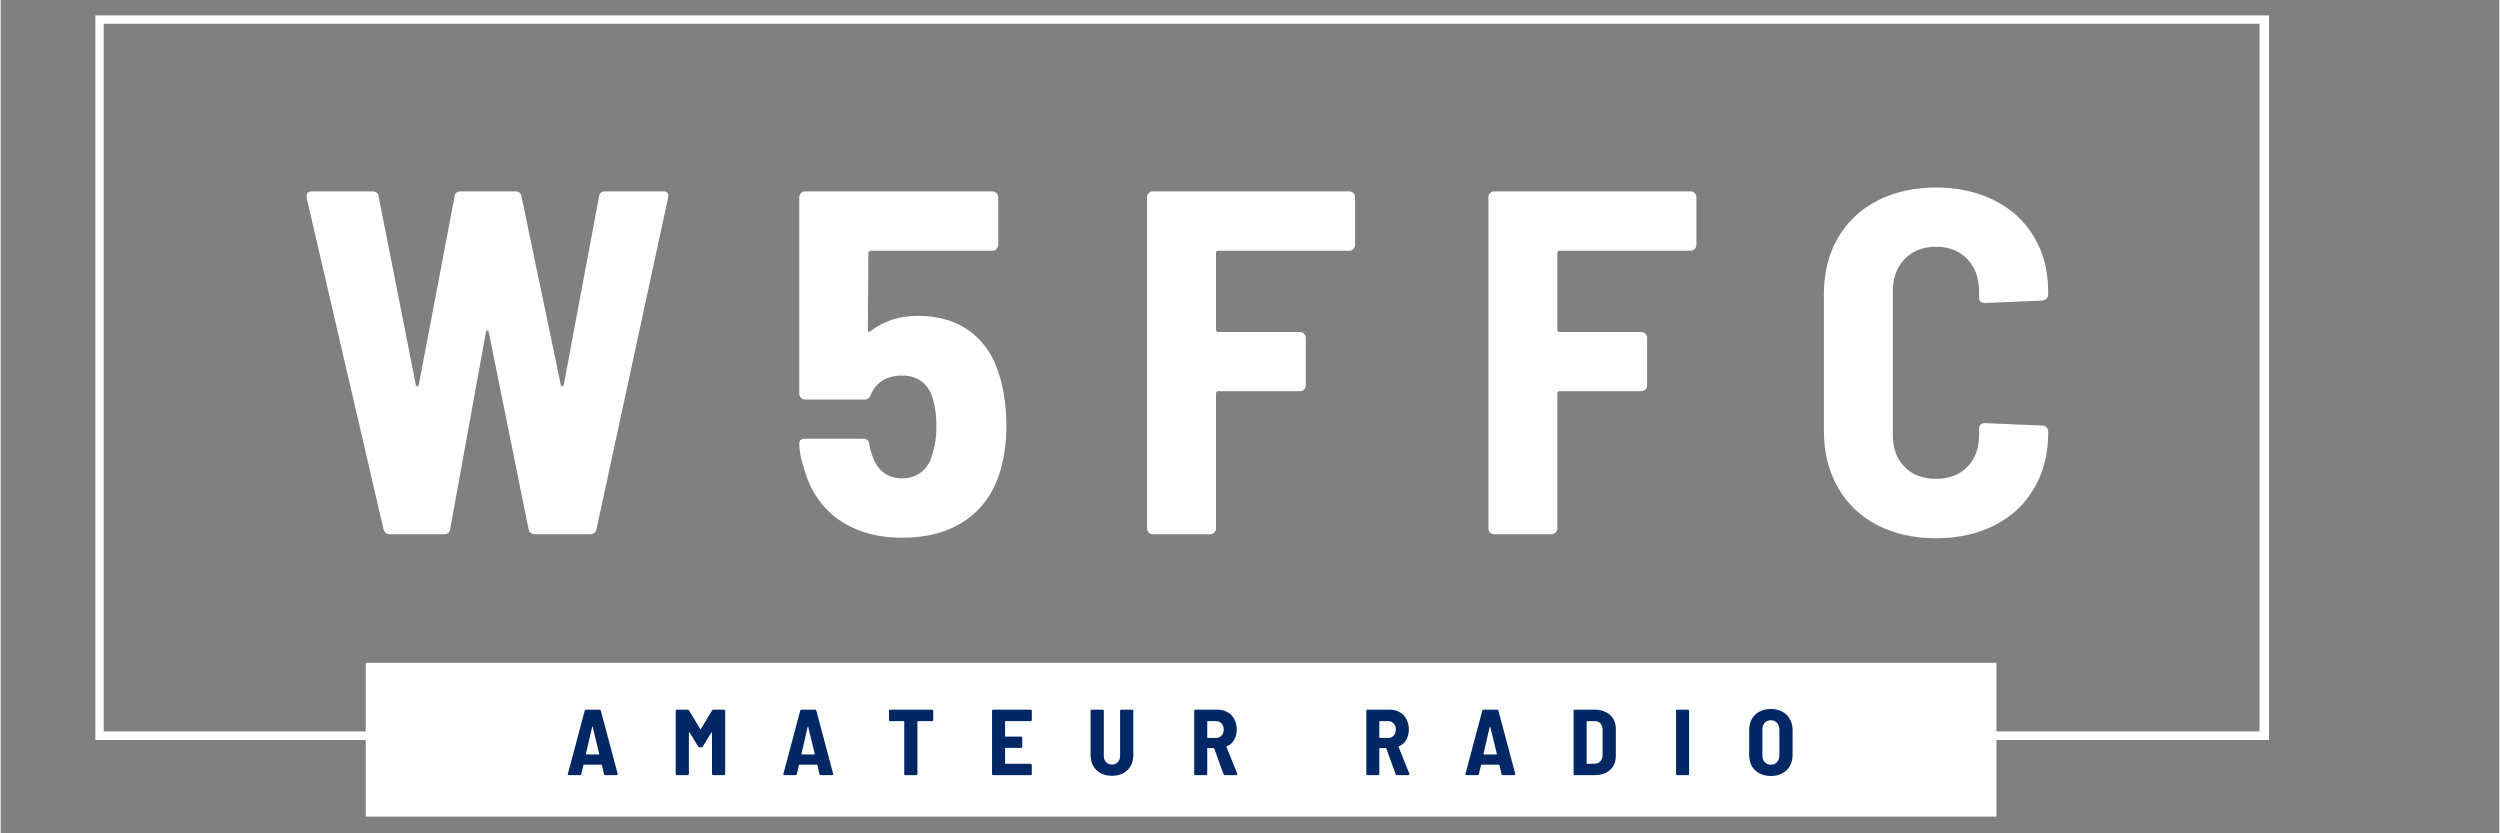 <?xml version="1.0" encoding="UTF-8"?>
<svg xmlns="http://www.w3.org/2000/svg" xmlns:xlink="http://www.w3.org/1999/xlink" width="300" zoomAndPan="magnify" viewBox="0 0 224.88 75" height="100" preserveAspectRatio="xMidYMid meet" version="1.0">
  <rect x="0" y="0" width="224.88" height="75" fill="#808080" stroke="none"/>
  <defs>
    <g></g>
    <clipPath id="af3b347b71">
      <path d="M 8.523 1.387 L 204.152 1.387 L 204.152 66.602 L 8.523 66.602 Z M 8.523 1.387 " clip-rule="nonzero"></path>
    </clipPath>
    <clipPath id="9198ee100c">
      <path d="M 32.859 59.652 L 179.617 59.652 L 179.617 73.613 L 32.859 73.613 Z M 32.859 59.652 " clip-rule="nonzero"></path>
    </clipPath>
  </defs>
  <g clip-path="url(#af3b347b71)">
    <path stroke-linecap="butt" transform="matrix(0.75, 0, 0, 0.749, 8.524, 1.386)" fill="none" stroke-linejoin="miter" d="M -0 0.001 L 260.696 0.001 L 260.696 87.032 L -0 87.032 L -0 0.001 " stroke="#ffffff" stroke-width="2" stroke-opacity="1" stroke-miterlimit="4"></path>
  </g>
  <g fill="#ffffff" fill-opacity="1">
    <g transform="translate(26.568, 48.082)">
      <g>
        <path d="M 8.469 0 C 8.164 0 7.973 -0.145 7.891 -0.438 L 0.969 -30.281 L 0.969 -30.453 C 0.969 -30.723 1.129 -30.859 1.453 -30.859 L 6.875 -30.859 C 7.227 -30.859 7.422 -30.695 7.453 -30.375 L 10.797 -13.438 C 10.828 -13.352 10.867 -13.312 10.922 -13.312 C 10.984 -13.312 11.031 -13.352 11.062 -13.438 L 14.281 -30.375 C 14.312 -30.695 14.504 -30.859 14.859 -30.859 L 19.75 -30.859 C 20.07 -30.859 20.258 -30.695 20.312 -30.375 L 23.844 -13.438 C 23.875 -13.352 23.914 -13.312 23.969 -13.312 C 24.031 -13.312 24.078 -13.352 24.109 -13.438 L 27.281 -30.375 C 27.312 -30.695 27.504 -30.859 27.859 -30.859 L 33.062 -30.859 C 33.438 -30.859 33.582 -30.664 33.5 -30.281 L 27.062 -0.484 C 27 -0.16 26.805 0 26.484 0 L 21.516 0 C 21.191 0 21 -0.16 20.938 -0.484 L 17.359 -18.203 C 17.336 -18.297 17.297 -18.344 17.234 -18.344 C 17.172 -18.344 17.129 -18.297 17.109 -18.203 L 13.891 -0.484 C 13.859 -0.16 13.664 0 13.312 0 Z M 8.469 0 "></path>
      </g>
    </g>
  </g>
  <g fill="#ffffff" fill-opacity="1">
    <g transform="translate(70.202, 48.082)">
      <g>
        <path d="M 19.484 -14.891 C 20.035 -13.398 20.312 -11.68 20.312 -9.734 C 20.312 -8.359 20.141 -7.051 19.797 -5.812 C 19.234 -3.844 18.188 -2.328 16.656 -1.266 C 15.133 -0.211 13.227 0.312 10.938 0.312 C 8.645 0.312 6.719 -0.242 5.156 -1.359 C 3.602 -2.484 2.562 -4.086 2.031 -6.172 C 1.82 -6.785 1.703 -7.414 1.672 -8.062 L 1.672 -8.156 C 1.672 -8.445 1.832 -8.594 2.156 -8.594 L 7.406 -8.594 C 7.758 -8.594 7.953 -8.414 7.984 -8.062 C 8.035 -7.707 8.094 -7.473 8.156 -7.359 C 8.363 -6.598 8.703 -6.02 9.172 -5.625 C 9.641 -5.227 10.227 -5.031 10.938 -5.031 C 11.633 -5.031 12.234 -5.238 12.734 -5.656 C 13.234 -6.082 13.555 -6.664 13.703 -7.406 C 13.91 -8.02 14.016 -8.785 14.016 -9.703 C 14.016 -10.641 13.91 -11.461 13.703 -12.172 C 13.504 -12.867 13.164 -13.395 12.688 -13.75 C 12.219 -14.102 11.633 -14.281 10.938 -14.281 C 9.551 -14.281 8.609 -13.707 8.109 -12.562 C 8.023 -12.27 7.832 -12.125 7.531 -12.125 L 2.203 -12.125 C 2.055 -12.125 1.93 -12.176 1.828 -12.281 C 1.723 -12.383 1.672 -12.508 1.672 -12.656 L 1.672 -30.328 C 1.672 -30.473 1.723 -30.598 1.828 -30.703 C 1.93 -30.805 2.055 -30.859 2.203 -30.859 L 19.047 -30.859 C 19.191 -30.859 19.316 -30.805 19.422 -30.703 C 19.523 -30.598 19.578 -30.473 19.578 -30.328 L 19.578 -26.047 C 19.578 -25.898 19.523 -25.773 19.422 -25.672 C 19.316 -25.566 19.191 -25.516 19.047 -25.516 L 8.109 -25.516 C 7.961 -25.516 7.891 -25.441 7.891 -25.297 L 7.844 -18.422 C 7.844 -18.305 7.867 -18.238 7.922 -18.219 C 7.984 -18.207 8.047 -18.234 8.109 -18.297 C 9.285 -19.203 10.695 -19.656 12.344 -19.656 C 14.102 -19.656 15.594 -19.242 16.812 -18.422 C 18.031 -17.598 18.922 -16.422 19.484 -14.891 Z M 19.484 -14.891 "></path>
      </g>
    </g>
  </g>
  <g fill="#ffffff" fill-opacity="1">
    <g transform="translate(100.834, 48.082)">
      <g>
        <path d="M 21.062 -26.047 C 21.062 -25.898 21.008 -25.773 20.906 -25.672 C 20.812 -25.566 20.691 -25.516 20.547 -25.516 L 8.766 -25.516 C 8.617 -25.516 8.547 -25.441 8.547 -25.297 L 8.547 -18.422 C 8.547 -18.273 8.617 -18.203 8.766 -18.203 L 16.094 -18.203 C 16.238 -18.203 16.363 -18.148 16.469 -18.047 C 16.57 -17.941 16.625 -17.816 16.625 -17.672 L 16.625 -13.406 C 16.625 -13.25 16.57 -13.117 16.469 -13.016 C 16.363 -12.922 16.238 -12.875 16.094 -12.875 L 8.766 -12.875 C 8.617 -12.875 8.547 -12.801 8.547 -12.656 L 8.547 -0.531 C 8.547 -0.383 8.492 -0.258 8.391 -0.156 C 8.297 -0.051 8.172 0 8.016 0 L 2.859 0 C 2.711 0 2.586 -0.051 2.484 -0.156 C 2.391 -0.258 2.344 -0.383 2.344 -0.531 L 2.344 -30.328 C 2.344 -30.473 2.391 -30.598 2.484 -30.703 C 2.586 -30.805 2.711 -30.859 2.859 -30.859 L 20.547 -30.859 C 20.691 -30.859 20.812 -30.805 20.906 -30.703 C 21.008 -30.598 21.062 -30.473 21.062 -30.328 Z M 21.062 -26.047 "></path>
      </g>
    </g>
  </g>
  <g fill="#ffffff" fill-opacity="1">
    <g transform="translate(131.555, 48.082)">
      <g>
        <path d="M 21.062 -26.047 C 21.062 -25.898 21.008 -25.773 20.906 -25.672 C 20.812 -25.566 20.691 -25.516 20.547 -25.516 L 8.766 -25.516 C 8.617 -25.516 8.547 -25.441 8.547 -25.297 L 8.547 -18.422 C 8.547 -18.273 8.617 -18.203 8.766 -18.203 L 16.094 -18.203 C 16.238 -18.203 16.363 -18.148 16.469 -18.047 C 16.57 -17.941 16.625 -17.816 16.625 -17.672 L 16.625 -13.406 C 16.625 -13.25 16.57 -13.117 16.469 -13.016 C 16.363 -12.922 16.238 -12.875 16.094 -12.875 L 8.766 -12.875 C 8.617 -12.875 8.547 -12.801 8.547 -12.656 L 8.547 -0.531 C 8.547 -0.383 8.492 -0.258 8.391 -0.156 C 8.297 -0.051 8.172 0 8.016 0 L 2.859 0 C 2.711 0 2.586 -0.051 2.484 -0.156 C 2.391 -0.258 2.344 -0.383 2.344 -0.531 L 2.344 -30.328 C 2.344 -30.473 2.391 -30.598 2.484 -30.703 C 2.586 -30.805 2.711 -30.859 2.859 -30.859 L 20.547 -30.859 C 20.691 -30.859 20.812 -30.805 20.906 -30.703 C 21.008 -30.598 21.062 -30.473 21.062 -30.328 Z M 21.062 -26.047 "></path>
      </g>
    </g>
  </g>
  <g fill="#ffffff" fill-opacity="1">
    <g transform="translate(162.276, 48.082)">
      <g>
        <path d="M 11.906 0.359 C 9.906 0.359 8.141 -0.035 6.609 -0.828 C 5.078 -1.629 3.895 -2.766 3.062 -4.234 C 2.227 -5.703 1.812 -7.406 1.812 -9.344 L 1.812 -21.594 C 1.812 -23.508 2.227 -25.191 3.062 -26.641 C 3.895 -28.098 5.078 -29.223 6.609 -30.016 C 8.141 -30.805 9.906 -31.203 11.906 -31.203 C 13.895 -31.203 15.656 -30.812 17.188 -30.031 C 18.719 -29.258 19.898 -28.164 20.734 -26.75 C 21.578 -25.344 22 -23.695 22 -21.812 L 22 -21.594 C 22 -21.445 21.945 -21.316 21.844 -21.203 C 21.738 -21.086 21.613 -21.031 21.469 -21.031 L 16.312 -20.812 C 15.957 -20.812 15.781 -20.973 15.781 -21.297 L 15.781 -21.859 C 15.781 -23.066 15.426 -24.035 14.719 -24.766 C 14.02 -25.504 13.082 -25.875 11.906 -25.875 C 10.727 -25.875 9.785 -25.504 9.078 -24.766 C 8.367 -24.035 8.016 -23.066 8.016 -21.859 L 8.016 -8.953 C 8.016 -7.742 8.367 -6.781 9.078 -6.062 C 9.785 -5.344 10.727 -4.984 11.906 -4.984 C 13.082 -4.984 14.02 -5.344 14.719 -6.062 C 15.426 -6.781 15.781 -7.742 15.781 -8.953 L 15.781 -9.516 C 15.781 -9.836 15.957 -10 16.312 -10 L 21.469 -9.781 C 21.613 -9.781 21.738 -9.727 21.844 -9.625 C 21.945 -9.531 22 -9.406 22 -9.25 L 22 -9.125 C 22 -7.238 21.578 -5.578 20.734 -4.141 C 19.898 -2.703 18.719 -1.594 17.188 -0.812 C 15.656 -0.031 13.895 0.359 11.906 0.359 Z M 11.906 0.359 "></path>
      </g>
    </g>
  </g>
  <g clip-path="url(#9198ee100c)">
    <path fill="#ffffff" d="M 32.859 59.652 L 179.859 59.652 L 179.859 73.496 L 32.859 73.496 Z M 32.859 59.652 " fill-opacity="1" fill-rule="nonzero"></path>
  </g>
  <g fill="#022765" fill-opacity="1">
    <g transform="translate(50.86, 69.761)">
      <g>
        <path d="M 3.562 0 C 3.5 0 3.457 -0.023 3.438 -0.078 L 3.25 -0.906 C 3.238 -0.926 3.223 -0.938 3.203 -0.938 L 1.625 -0.938 C 1.602 -0.938 1.594 -0.926 1.594 -0.906 L 1.391 -0.078 C 1.379 -0.023 1.344 0 1.281 0 L 0.266 0 C 0.191 0 0.164 -0.035 0.188 -0.109 L 1.703 -5.797 C 1.711 -5.859 1.75 -5.891 1.812 -5.891 L 3.031 -5.891 C 3.094 -5.891 3.133 -5.859 3.156 -5.797 L 4.672 -0.109 L 4.672 -0.078 C 4.672 -0.023 4.641 0 4.578 0 Z M 1.812 -1.906 C 1.812 -1.895 1.816 -1.883 1.828 -1.875 C 1.836 -1.863 1.848 -1.859 1.859 -1.859 L 2.969 -1.859 C 2.977 -1.859 2.988 -1.863 3 -1.875 C 3.008 -1.883 3.016 -1.895 3.016 -1.906 L 2.422 -4.344 C 2.422 -4.363 2.414 -4.375 2.406 -4.375 C 2.395 -4.375 2.383 -4.363 2.375 -4.344 Z M 1.812 -1.906 "></path>
      </g>
    </g>
  </g>
  <g fill="#022765" fill-opacity="1">
    <g transform="translate(60.332, 69.761)">
      <g>
        <path d="M 3.688 -5.812 C 3.707 -5.863 3.742 -5.891 3.797 -5.891 L 4.781 -5.891 C 4.801 -5.891 4.82 -5.879 4.844 -5.859 C 4.863 -5.836 4.875 -5.812 4.875 -5.781 L 4.875 -0.094 C 4.875 -0.07 4.863 -0.051 4.844 -0.031 C 4.82 -0.008 4.801 0 4.781 0 L 3.797 0 C 3.766 0 3.738 -0.008 3.719 -0.031 C 3.695 -0.051 3.688 -0.07 3.688 -0.094 L 3.688 -3.828 C 3.688 -3.848 3.68 -3.859 3.672 -3.859 C 3.66 -3.867 3.648 -3.863 3.641 -3.844 L 2.859 -2.578 C 2.836 -2.523 2.801 -2.5 2.75 -2.5 L 2.562 -2.5 C 2.5 -2.5 2.457 -2.523 2.438 -2.578 L 1.672 -3.844 C 1.648 -3.863 1.633 -3.867 1.625 -3.859 C 1.613 -3.859 1.609 -3.848 1.609 -3.828 L 1.609 -0.094 C 1.609 -0.07 1.598 -0.051 1.578 -0.031 C 1.566 -0.008 1.547 0 1.516 0 L 0.531 0 C 0.5 0 0.473 -0.008 0.453 -0.031 C 0.43 -0.051 0.422 -0.07 0.422 -0.094 L 0.422 -5.781 C 0.422 -5.812 0.43 -5.836 0.453 -5.859 C 0.473 -5.879 0.5 -5.891 0.531 -5.891 L 1.5 -5.891 C 1.562 -5.891 1.602 -5.863 1.625 -5.812 L 2.625 -4.156 C 2.645 -4.125 2.664 -4.125 2.688 -4.156 Z M 3.688 -5.812 "></path>
      </g>
    </g>
  </g>
  <g fill="#022765" fill-opacity="1">
    <g transform="translate(70.256, 69.761)">
      <g>
        <path d="M 3.562 0 C 3.5 0 3.457 -0.023 3.438 -0.078 L 3.25 -0.906 C 3.238 -0.926 3.223 -0.938 3.203 -0.938 L 1.625 -0.938 C 1.602 -0.938 1.594 -0.926 1.594 -0.906 L 1.391 -0.078 C 1.379 -0.023 1.344 0 1.281 0 L 0.266 0 C 0.191 0 0.164 -0.035 0.188 -0.109 L 1.703 -5.797 C 1.711 -5.859 1.75 -5.891 1.812 -5.891 L 3.031 -5.891 C 3.094 -5.891 3.133 -5.859 3.156 -5.797 L 4.672 -0.109 L 4.672 -0.078 C 4.672 -0.023 4.641 0 4.578 0 Z M 1.812 -1.906 C 1.812 -1.895 1.816 -1.883 1.828 -1.875 C 1.836 -1.863 1.848 -1.859 1.859 -1.859 L 2.969 -1.859 C 2.977 -1.859 2.988 -1.863 3 -1.875 C 3.008 -1.883 3.016 -1.895 3.016 -1.906 L 2.422 -4.344 C 2.422 -4.363 2.414 -4.375 2.406 -4.375 C 2.395 -4.375 2.383 -4.363 2.375 -4.344 Z M 1.812 -1.906 "></path>
      </g>
    </g>
  </g>
  <g fill="#022765" fill-opacity="1">
    <g transform="translate(79.728, 69.761)">
      <g>
        <path d="M 4.109 -5.891 C 4.129 -5.891 4.148 -5.879 4.172 -5.859 C 4.191 -5.836 4.203 -5.812 4.203 -5.781 L 4.203 -4.953 C 4.203 -4.93 4.191 -4.91 4.172 -4.891 C 4.148 -4.867 4.129 -4.859 4.109 -4.859 L 2.828 -4.859 C 2.797 -4.859 2.781 -4.844 2.781 -4.812 L 2.781 -0.094 C 2.781 -0.07 2.77 -0.051 2.75 -0.031 C 2.727 -0.008 2.707 0 2.688 0 L 1.703 0 C 1.672 0 1.645 -0.008 1.625 -0.031 C 1.602 -0.051 1.594 -0.07 1.594 -0.094 L 1.594 -4.812 C 1.594 -4.844 1.582 -4.859 1.562 -4.859 L 0.312 -4.859 C 0.289 -4.859 0.27 -4.867 0.25 -4.891 C 0.227 -4.91 0.219 -4.93 0.219 -4.953 L 0.219 -5.781 C 0.219 -5.812 0.227 -5.836 0.25 -5.859 C 0.27 -5.879 0.289 -5.891 0.312 -5.891 Z M 4.109 -5.891 "></path>
      </g>
    </g>
  </g>
  <g fill="#022765" fill-opacity="1">
    <g transform="translate(88.771, 69.761)">
      <g>
        <path d="M 4.031 -4.969 C 4.031 -4.938 4.02 -4.91 4 -4.891 C 3.977 -4.867 3.953 -4.859 3.922 -4.859 L 1.672 -4.859 C 1.641 -4.859 1.625 -4.848 1.625 -4.828 L 1.625 -3.516 C 1.625 -3.484 1.641 -3.469 1.672 -3.469 L 3.078 -3.469 C 3.109 -3.469 3.129 -3.457 3.141 -3.438 C 3.16 -3.414 3.172 -3.395 3.172 -3.375 L 3.172 -2.562 C 3.172 -2.531 3.16 -2.504 3.141 -2.484 C 3.129 -2.461 3.109 -2.453 3.078 -2.453 L 1.672 -2.453 C 1.641 -2.453 1.625 -2.438 1.625 -2.406 L 1.625 -1.062 C 1.625 -1.031 1.641 -1.016 1.672 -1.016 L 3.922 -1.016 C 3.953 -1.016 3.977 -1.004 4 -0.984 C 4.02 -0.961 4.031 -0.941 4.031 -0.922 L 4.031 -0.094 C 4.031 -0.07 4.02 -0.051 4 -0.031 C 3.977 -0.008 3.953 0 3.922 0 L 0.547 0 C 0.516 0 0.488 -0.008 0.469 -0.031 C 0.457 -0.051 0.453 -0.07 0.453 -0.094 L 0.453 -5.781 C 0.453 -5.812 0.457 -5.836 0.469 -5.859 C 0.488 -5.879 0.516 -5.891 0.547 -5.891 L 3.922 -5.891 C 3.953 -5.891 3.977 -5.879 4 -5.859 C 4.02 -5.836 4.031 -5.812 4.031 -5.781 Z M 4.031 -4.969 "></path>
      </g>
    </g>
  </g>
  <g fill="#022765" fill-opacity="1">
    <g transform="translate(97.688, 69.761)">
      <g>
        <path d="M 2.328 0.062 C 1.941 0.062 1.602 -0.016 1.312 -0.172 C 1.02 -0.328 0.797 -0.547 0.641 -0.828 C 0.484 -1.109 0.406 -1.438 0.406 -1.812 L 0.406 -5.781 C 0.406 -5.812 0.414 -5.836 0.438 -5.859 C 0.457 -5.879 0.477 -5.891 0.5 -5.891 L 1.484 -5.891 C 1.516 -5.891 1.539 -5.879 1.562 -5.859 C 1.582 -5.836 1.594 -5.812 1.594 -5.781 L 1.594 -1.75 C 1.594 -1.508 1.66 -1.316 1.797 -1.172 C 1.93 -1.023 2.109 -0.953 2.328 -0.953 C 2.555 -0.953 2.734 -1.023 2.859 -1.172 C 2.992 -1.316 3.062 -1.508 3.062 -1.75 L 3.062 -5.781 C 3.062 -5.812 3.07 -5.836 3.094 -5.859 C 3.113 -5.879 3.141 -5.891 3.172 -5.891 L 4.156 -5.891 C 4.176 -5.891 4.195 -5.879 4.219 -5.859 C 4.238 -5.836 4.25 -5.812 4.25 -5.781 L 4.25 -1.812 C 4.25 -1.438 4.172 -1.109 4.016 -0.828 C 3.859 -0.547 3.633 -0.328 3.344 -0.172 C 3.051 -0.016 2.711 0.062 2.328 0.062 Z M 2.328 0.062 "></path>
      </g>
    </g>
  </g>
  <g fill="#022765" fill-opacity="1">
    <g transform="translate(106.966, 69.761)">
      <g>
        <path d="M 3.219 0 C 3.156 0 3.113 -0.023 3.094 -0.078 L 2.25 -2.406 C 2.238 -2.426 2.223 -2.438 2.203 -2.438 L 1.672 -2.438 C 1.641 -2.438 1.625 -2.422 1.625 -2.391 L 1.625 -0.094 C 1.625 -0.07 1.613 -0.051 1.594 -0.031 C 1.582 -0.008 1.562 0 1.531 0 L 0.547 0 C 0.516 0 0.488 -0.008 0.469 -0.031 C 0.457 -0.051 0.453 -0.07 0.453 -0.094 L 0.453 -5.781 C 0.453 -5.812 0.457 -5.836 0.469 -5.859 C 0.488 -5.879 0.516 -5.891 0.547 -5.891 L 2.594 -5.891 C 2.926 -5.891 3.219 -5.812 3.469 -5.656 C 3.727 -5.508 3.926 -5.301 4.062 -5.031 C 4.207 -4.758 4.281 -4.453 4.281 -4.109 C 4.281 -3.754 4.203 -3.441 4.047 -3.172 C 3.891 -2.91 3.672 -2.719 3.391 -2.594 C 3.359 -2.582 3.348 -2.562 3.359 -2.531 L 4.328 -0.125 C 4.328 -0.102 4.328 -0.086 4.328 -0.078 C 4.328 -0.023 4.297 0 4.234 0 Z M 1.672 -4.859 C 1.641 -4.859 1.625 -4.848 1.625 -4.828 L 1.625 -3.391 C 1.625 -3.359 1.641 -3.344 1.672 -3.344 L 2.406 -3.344 C 2.613 -3.344 2.781 -3.41 2.906 -3.547 C 3.039 -3.68 3.109 -3.867 3.109 -4.109 C 3.109 -4.336 3.039 -4.52 2.906 -4.656 C 2.781 -4.789 2.613 -4.859 2.406 -4.859 Z M 1.672 -4.859 "></path>
      </g>
    </g>
  </g>
  <g fill="#022765" fill-opacity="1">
    <g transform="translate(116.151, 69.761)">
      <g></g>
    </g>
  </g>
  <g fill="#022765" fill-opacity="1">
    <g transform="translate(122.456, 69.761)">
      <g>
        <path d="M 3.219 0 C 3.156 0 3.113 -0.023 3.094 -0.078 L 2.25 -2.406 C 2.238 -2.426 2.223 -2.438 2.203 -2.438 L 1.672 -2.438 C 1.641 -2.438 1.625 -2.422 1.625 -2.391 L 1.625 -0.094 C 1.625 -0.07 1.613 -0.051 1.594 -0.031 C 1.582 -0.008 1.562 0 1.531 0 L 0.547 0 C 0.516 0 0.488 -0.008 0.469 -0.031 C 0.457 -0.051 0.453 -0.07 0.453 -0.094 L 0.453 -5.781 C 0.453 -5.812 0.457 -5.836 0.469 -5.859 C 0.488 -5.879 0.516 -5.891 0.547 -5.891 L 2.594 -5.891 C 2.926 -5.891 3.219 -5.812 3.469 -5.656 C 3.727 -5.508 3.926 -5.301 4.062 -5.031 C 4.207 -4.758 4.281 -4.453 4.281 -4.109 C 4.281 -3.754 4.203 -3.441 4.047 -3.172 C 3.891 -2.91 3.672 -2.719 3.391 -2.594 C 3.359 -2.582 3.348 -2.562 3.359 -2.531 L 4.328 -0.125 C 4.328 -0.102 4.328 -0.086 4.328 -0.078 C 4.328 -0.023 4.297 0 4.234 0 Z M 1.672 -4.859 C 1.641 -4.859 1.625 -4.848 1.625 -4.828 L 1.625 -3.391 C 1.625 -3.359 1.641 -3.344 1.672 -3.344 L 2.406 -3.344 C 2.613 -3.344 2.781 -3.41 2.906 -3.547 C 3.039 -3.68 3.109 -3.867 3.109 -4.109 C 3.109 -4.336 3.039 -4.52 2.906 -4.656 C 2.781 -4.789 2.613 -4.859 2.406 -4.859 Z M 1.672 -4.859 "></path>
      </g>
    </g>
  </g>
  <g fill="#022765" fill-opacity="1">
    <g transform="translate(131.642, 69.761)">
      <g>
        <path d="M 3.562 0 C 3.5 0 3.457 -0.023 3.438 -0.078 L 3.25 -0.906 C 3.238 -0.926 3.223 -0.938 3.203 -0.938 L 1.625 -0.938 C 1.602 -0.938 1.594 -0.926 1.594 -0.906 L 1.391 -0.078 C 1.379 -0.023 1.344 0 1.281 0 L 0.266 0 C 0.191 0 0.164 -0.035 0.188 -0.109 L 1.703 -5.797 C 1.711 -5.859 1.75 -5.891 1.812 -5.891 L 3.031 -5.891 C 3.094 -5.891 3.133 -5.859 3.156 -5.797 L 4.672 -0.109 L 4.672 -0.078 C 4.672 -0.023 4.641 0 4.578 0 Z M 1.812 -1.906 C 1.812 -1.895 1.816 -1.883 1.828 -1.875 C 1.836 -1.863 1.848 -1.859 1.859 -1.859 L 2.969 -1.859 C 2.977 -1.859 2.988 -1.863 3 -1.875 C 3.008 -1.883 3.016 -1.895 3.016 -1.906 L 2.422 -4.344 C 2.422 -4.363 2.414 -4.375 2.406 -4.375 C 2.395 -4.375 2.383 -4.363 2.375 -4.344 Z M 1.812 -1.906 "></path>
      </g>
    </g>
  </g>
  <g fill="#022765" fill-opacity="1">
    <g transform="translate(141.113, 69.761)">
      <g>
        <path d="M 0.547 0 C 0.516 0 0.488 -0.008 0.469 -0.031 C 0.457 -0.051 0.453 -0.07 0.453 -0.094 L 0.453 -5.781 C 0.453 -5.812 0.457 -5.836 0.469 -5.859 C 0.488 -5.879 0.516 -5.891 0.547 -5.891 L 2.359 -5.891 C 2.734 -5.891 3.062 -5.816 3.344 -5.672 C 3.633 -5.535 3.859 -5.336 4.016 -5.078 C 4.172 -4.816 4.25 -4.516 4.25 -4.172 L 4.25 -1.703 C 4.25 -1.359 4.172 -1.055 4.016 -0.797 C 3.859 -0.547 3.633 -0.348 3.344 -0.203 C 3.062 -0.066 2.734 0 2.359 0 Z M 1.625 -1.062 C 1.625 -1.031 1.641 -1.016 1.672 -1.016 L 2.359 -1.031 C 2.566 -1.031 2.734 -1.102 2.859 -1.25 C 2.992 -1.395 3.062 -1.594 3.062 -1.844 L 3.062 -4.047 C 3.062 -4.297 3 -4.492 2.875 -4.641 C 2.75 -4.785 2.578 -4.859 2.359 -4.859 L 1.672 -4.859 C 1.641 -4.859 1.625 -4.848 1.625 -4.828 Z M 1.625 -1.062 "></path>
      </g>
    </g>
  </g>
  <g fill="#022765" fill-opacity="1">
    <g transform="translate(150.332, 69.761)">
      <g>
        <path d="M 0.547 0 C 0.516 0 0.488 -0.008 0.469 -0.031 C 0.457 -0.051 0.453 -0.07 0.453 -0.094 L 0.453 -5.781 C 0.453 -5.812 0.457 -5.836 0.469 -5.859 C 0.488 -5.879 0.516 -5.891 0.547 -5.891 L 1.531 -5.891 C 1.562 -5.891 1.582 -5.879 1.594 -5.859 C 1.613 -5.836 1.625 -5.812 1.625 -5.781 L 1.625 -0.094 C 1.625 -0.07 1.613 -0.051 1.594 -0.031 C 1.582 -0.008 1.562 0 1.531 0 Z M 0.547 0 "></path>
      </g>
    </g>
  </g>
  <g fill="#022765" fill-opacity="1">
    <g transform="translate(157.024, 69.761)">
      <g>
        <path d="M 2.297 0.078 C 1.91 0.078 1.566 0 1.266 -0.156 C 0.973 -0.312 0.742 -0.531 0.578 -0.812 C 0.422 -1.102 0.344 -1.441 0.344 -1.828 L 0.344 -4.062 C 0.344 -4.438 0.422 -4.766 0.578 -5.047 C 0.742 -5.336 0.973 -5.562 1.266 -5.719 C 1.566 -5.875 1.91 -5.953 2.297 -5.953 C 2.68 -5.953 3.02 -5.875 3.312 -5.719 C 3.613 -5.562 3.844 -5.336 4 -5.047 C 4.164 -4.766 4.25 -4.438 4.25 -4.062 L 4.25 -1.828 C 4.25 -1.441 4.164 -1.102 4 -0.812 C 3.844 -0.531 3.613 -0.312 3.312 -0.156 C 3.02 0 2.68 0.078 2.297 0.078 Z M 2.297 -0.938 C 2.523 -0.938 2.707 -1.016 2.844 -1.172 C 2.988 -1.328 3.062 -1.531 3.062 -1.781 L 3.062 -4.094 C 3.062 -4.344 2.988 -4.547 2.844 -4.703 C 2.707 -4.859 2.523 -4.938 2.297 -4.938 C 2.066 -4.938 1.879 -4.859 1.734 -4.703 C 1.598 -4.547 1.531 -4.344 1.531 -4.094 L 1.531 -1.781 C 1.531 -1.531 1.598 -1.328 1.734 -1.172 C 1.879 -1.016 2.066 -0.938 2.297 -0.938 Z M 2.297 -0.938 "></path>
      </g>
    </g>
  </g>
</svg>
